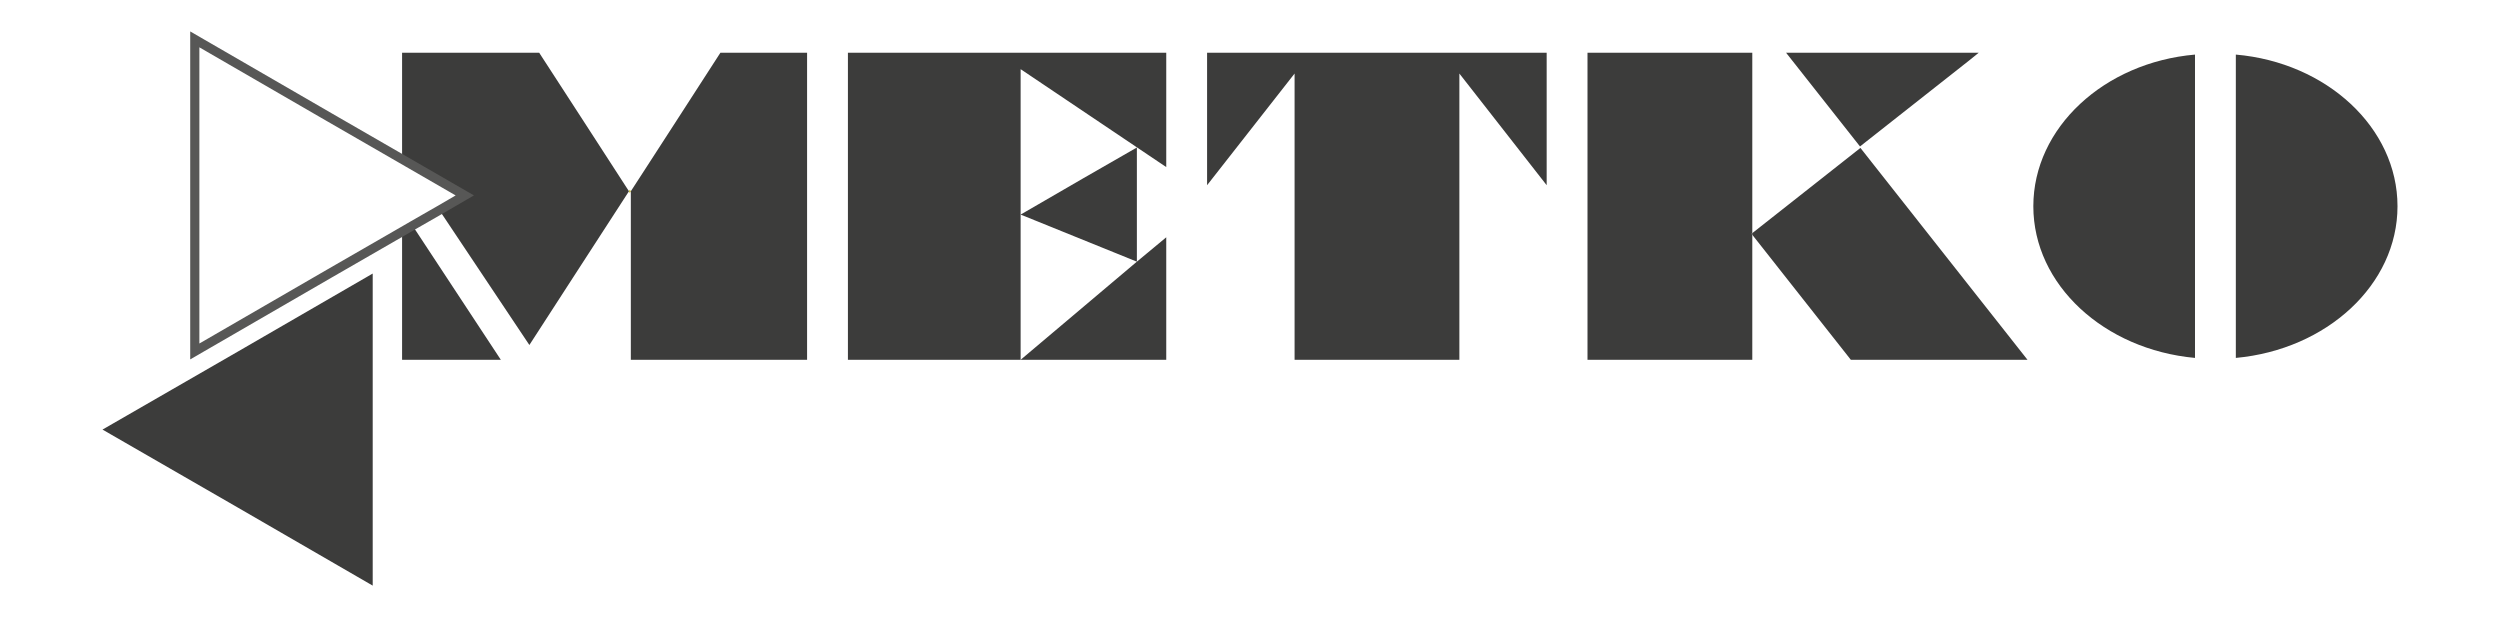 <svg xmlns="http://www.w3.org/2000/svg" id="Layer_1" data-name="Layer 1" viewBox="0 0 120 30"><defs><style>.cls-1{fill:#ffec00;opacity:0.46;}.cls-2{fill:#3c3c3b;}.cls-3{fill:#1d1d1b;opacity:0.26;}.cls-4{fill:none;stroke:#575756;stroke-miterlimit:10;stroke-width:0.44px;}</style></defs><polygon class="cls-1" points="30.28 9.18 30.23 9.26 30.19 9.18 30.23 9.11 30.28 9.18"></polygon><polygon class="cls-1" points="30.28 9.18 30.23 9.26 30.19 9.18 30.23 9.11 30.28 9.18"></polygon><polygon class="cls-2" points="17.89 20.62 17.89 13.13 11.41 16.88 4.92 20.62 11.41 24.36 17.89 28.11 17.89 20.62"></polygon><polygon class="cls-2" points="24.04 17.27 19.3 17.27 19.3 11.12 19.8 10.83 24.04 17.27"></polygon><polygon class="cls-2" points="30.19 9.18 27.63 13.13 25.41 16.56 21.09 10.09 22.31 9.38 19.54 7.78 19.3 7.42 19.3 2.53 25.88 2.53 28.06 5.89 30.19 9.18"></polygon><polygon class="cls-3" points="30.23 9.11 30.28 9.18 30.23 9.26 30.19 9.18 30.23 9.11"></polygon><path class="cls-2" d="M84.07,11.22l0,0v-.08Z"></path><polygon class="cls-2" points="74.24 2.53 74.24 8.89 70.05 3.53 70.05 17.27 62.14 17.27 62.14 3.53 57.94 8.89 57.94 2.53 74.24 2.53"></polygon><polygon class="cls-2" points="54.57 12.56 48.99 10.3 52.01 8.55 54.57 7.08 54.57 12.56"></polygon><polygon class="cls-2" points="48.99 3.32 48.99 10.3 48.99 17.27 54.57 12.56 55.98 11.39 55.98 17.27 40.7 17.27 40.7 2.53 55.98 2.53 55.98 8.02 48.99 3.32"></polygon><polygon class="cls-2" points="84.11 11.19 84.07 11.22 84.11 11.27 84.11 17.27 76.2 17.27 76.2 2.53 84.11 2.53 84.11 11.19"></polygon><polygon class="cls-2" points="84.11 11.19 84.11 11.27 84.07 11.22 84.11 11.19"></polygon><polygon class="cls-2" points="97.32 17.27 88.84 17.27 84.11 11.27 84.11 11.19 89.3 7.1 97.32 17.27"></polygon><polygon class="cls-2" points="84.11 11.19 84.11 11.27 84.07 11.22 84.11 11.19"></polygon><polygon class="cls-2" points="94.51 2.91 89.28 7.03 85.73 2.53 94.98 2.53 94.51 2.91"></polygon><path class="cls-2" d="M105.36,2.62V17.18c-4.36-.4-7.76-3.51-7.76-7.28S101,3,105.36,2.62Z"></path><path class="cls-2" d="M115.08,9.9c0,3.77-3.4,6.88-7.76,7.28V2.62C111.68,3,115.08,6.13,115.08,9.9Z"></path><polygon class="cls-4" points="22.31 9.38 21.09 10.09 19.8 10.83 19.3 11.12 15.83 13.12 9.35 16.87 9.35 1.89 15.83 5.64 19.54 7.78 22.31 9.38"></polygon><polygon class="cls-2" points="38.74 2.53 38.74 17.27 30.28 17.27 30.28 9.18 30.98 8.1 32.41 5.89 34.58 2.53 38.74 2.53"></polygon></svg>